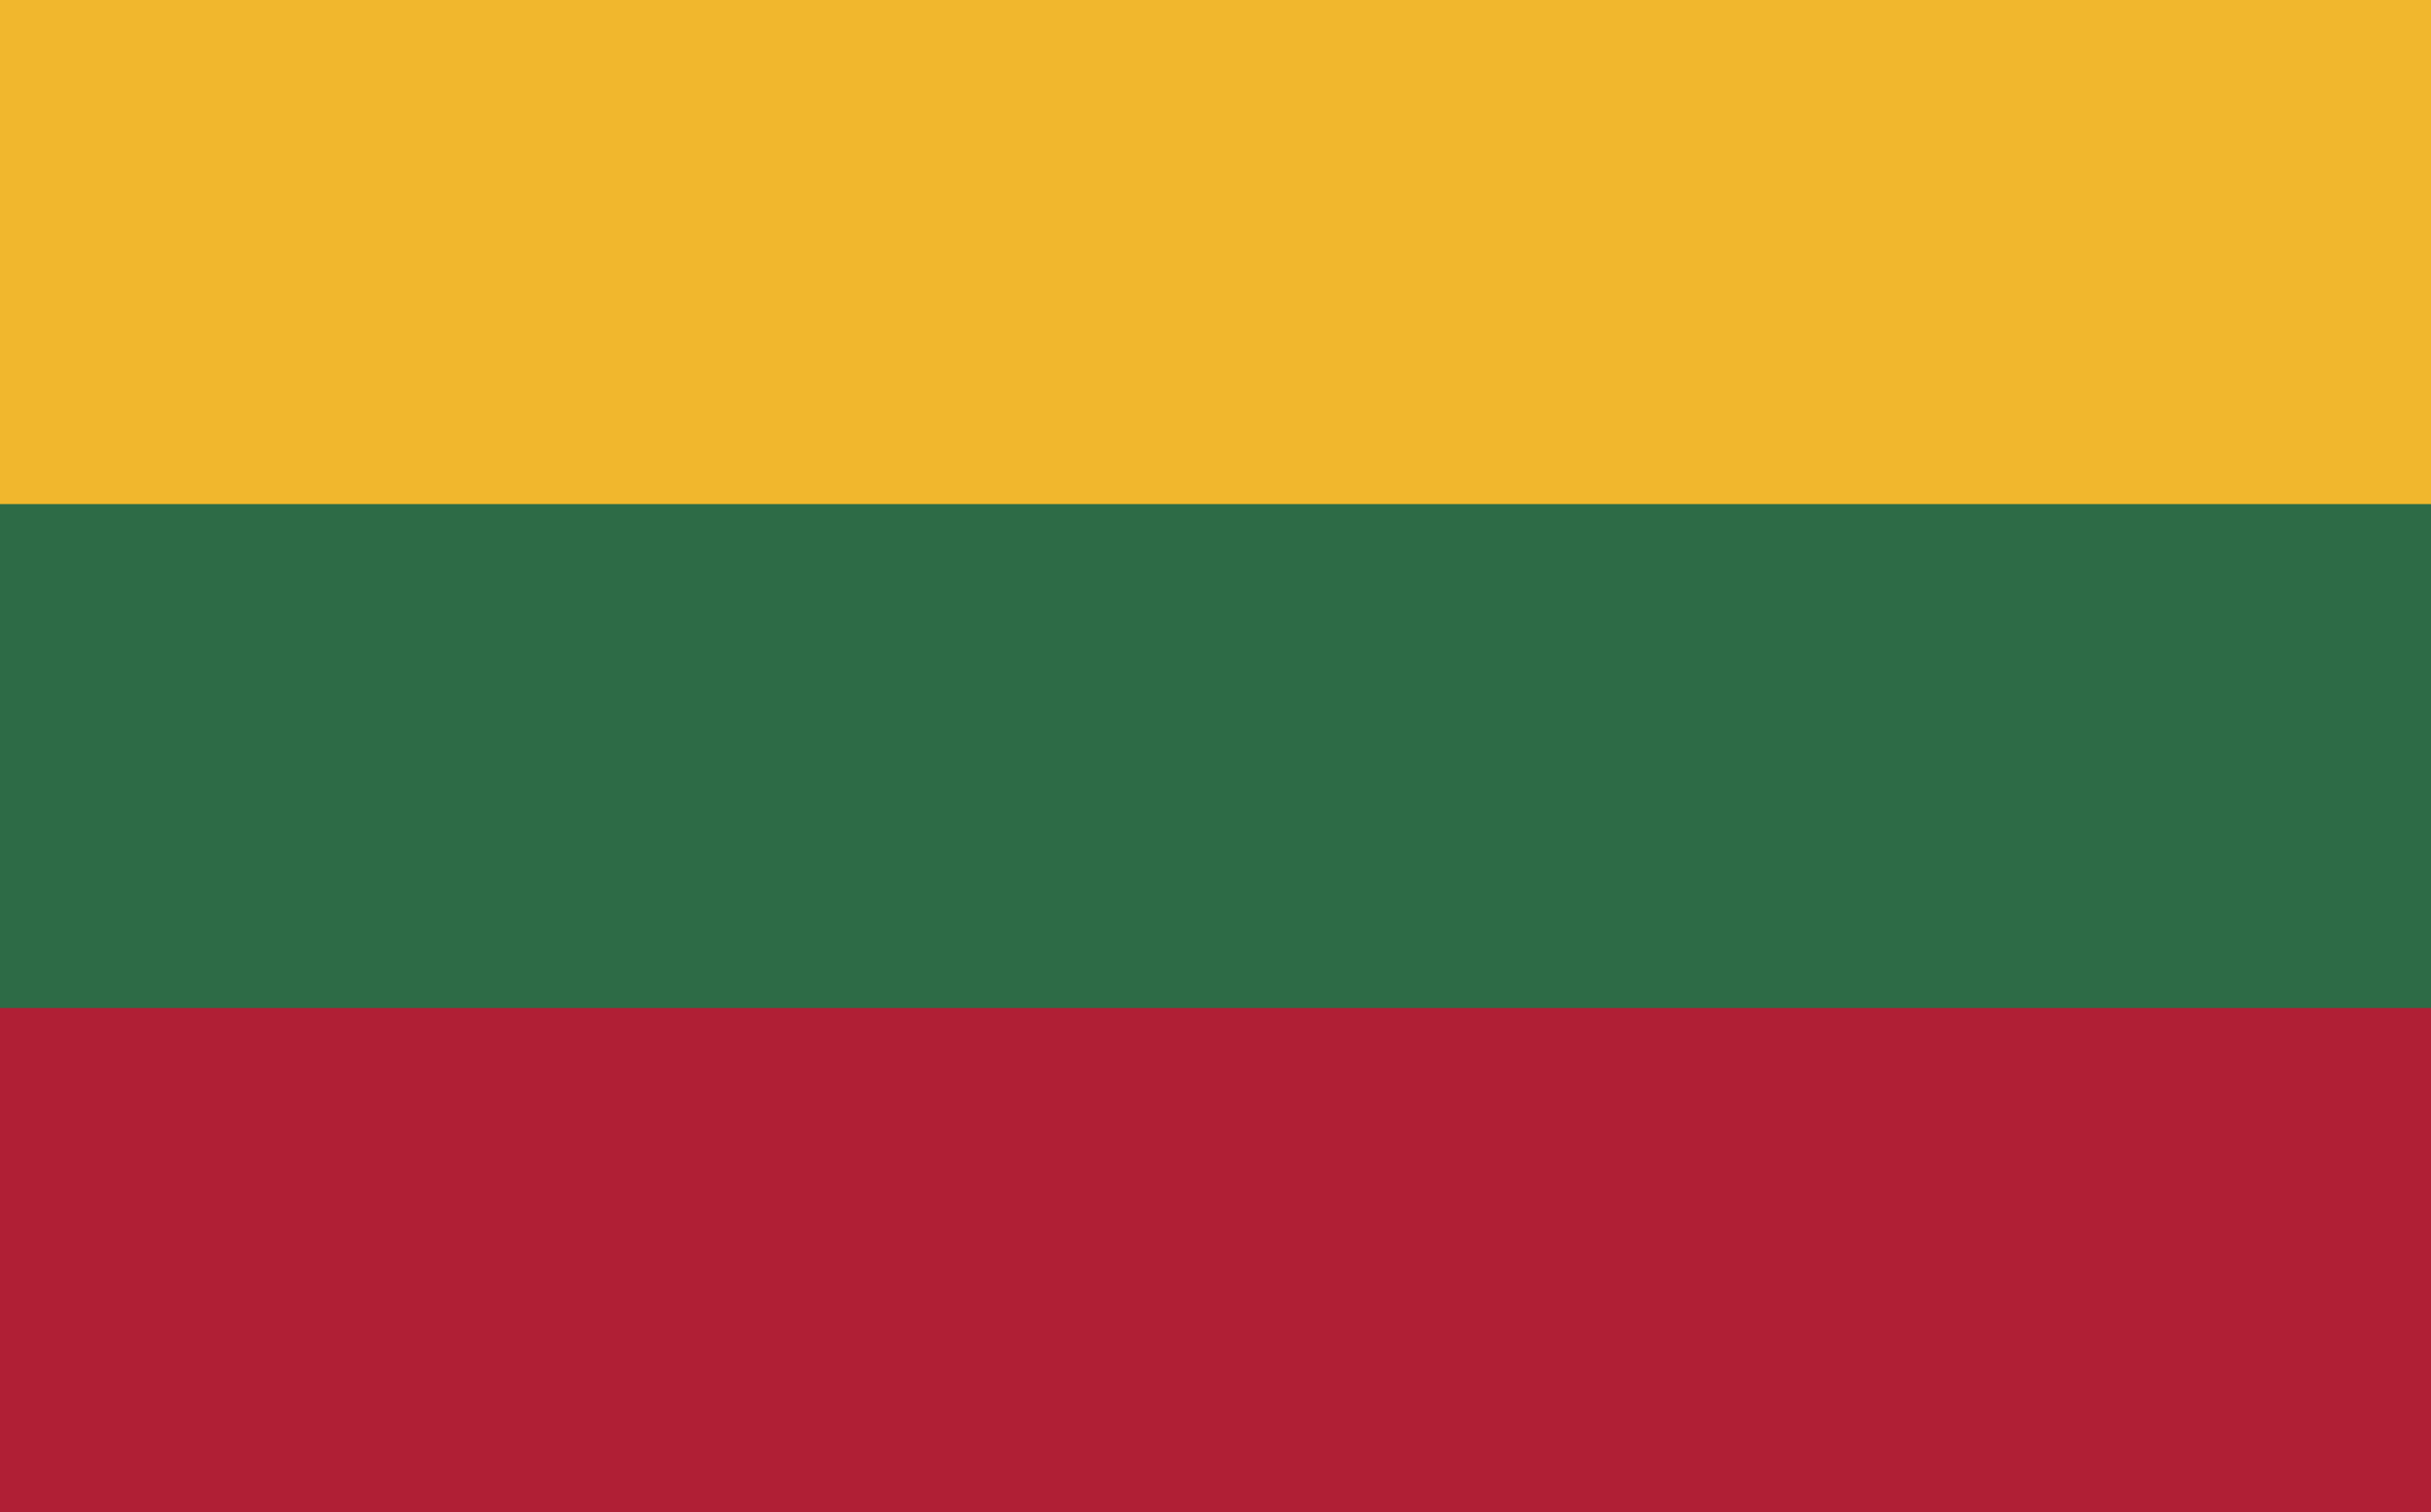 <svg xmlns="http://www.w3.org/2000/svg" xmlns:xlink="http://www.w3.org/1999/xlink" width="30" height="18.66" viewBox="0 0 30 18.66">
  <rect x="0" y="0" width="30" height="18.66" fill="#333333" stroke="none"/>
  <defs>
    <clipPath id="clip-lt-LT">
      <rect width="30" height="18.66"/>
    </clipPath>
  </defs>
  <g id="lt-LT" clip-path="url(#clip-lt-LT)">
    <rect width="30" height="18.66" fill="#fff"/>
    <g id="lt-LT-2" data-name="lt-LT">
      <path id="Path_747" data-name="Path 747" d="M0,18.66H31.987V0H0Z" fill="#f1b72d"/>
      <path id="Path_748" data-name="Path 748" d="M0,18.266H31.987V5.827H0Z" transform="translate(0 0.394)" fill="#2d6b46"/>
      <path id="Path_749" data-name="Path 749" d="M0,17.872H31.987v-6.22H0Z" transform="translate(0 0.788)" fill="#b01f35"/>
    </g>
  </g>
</svg>
